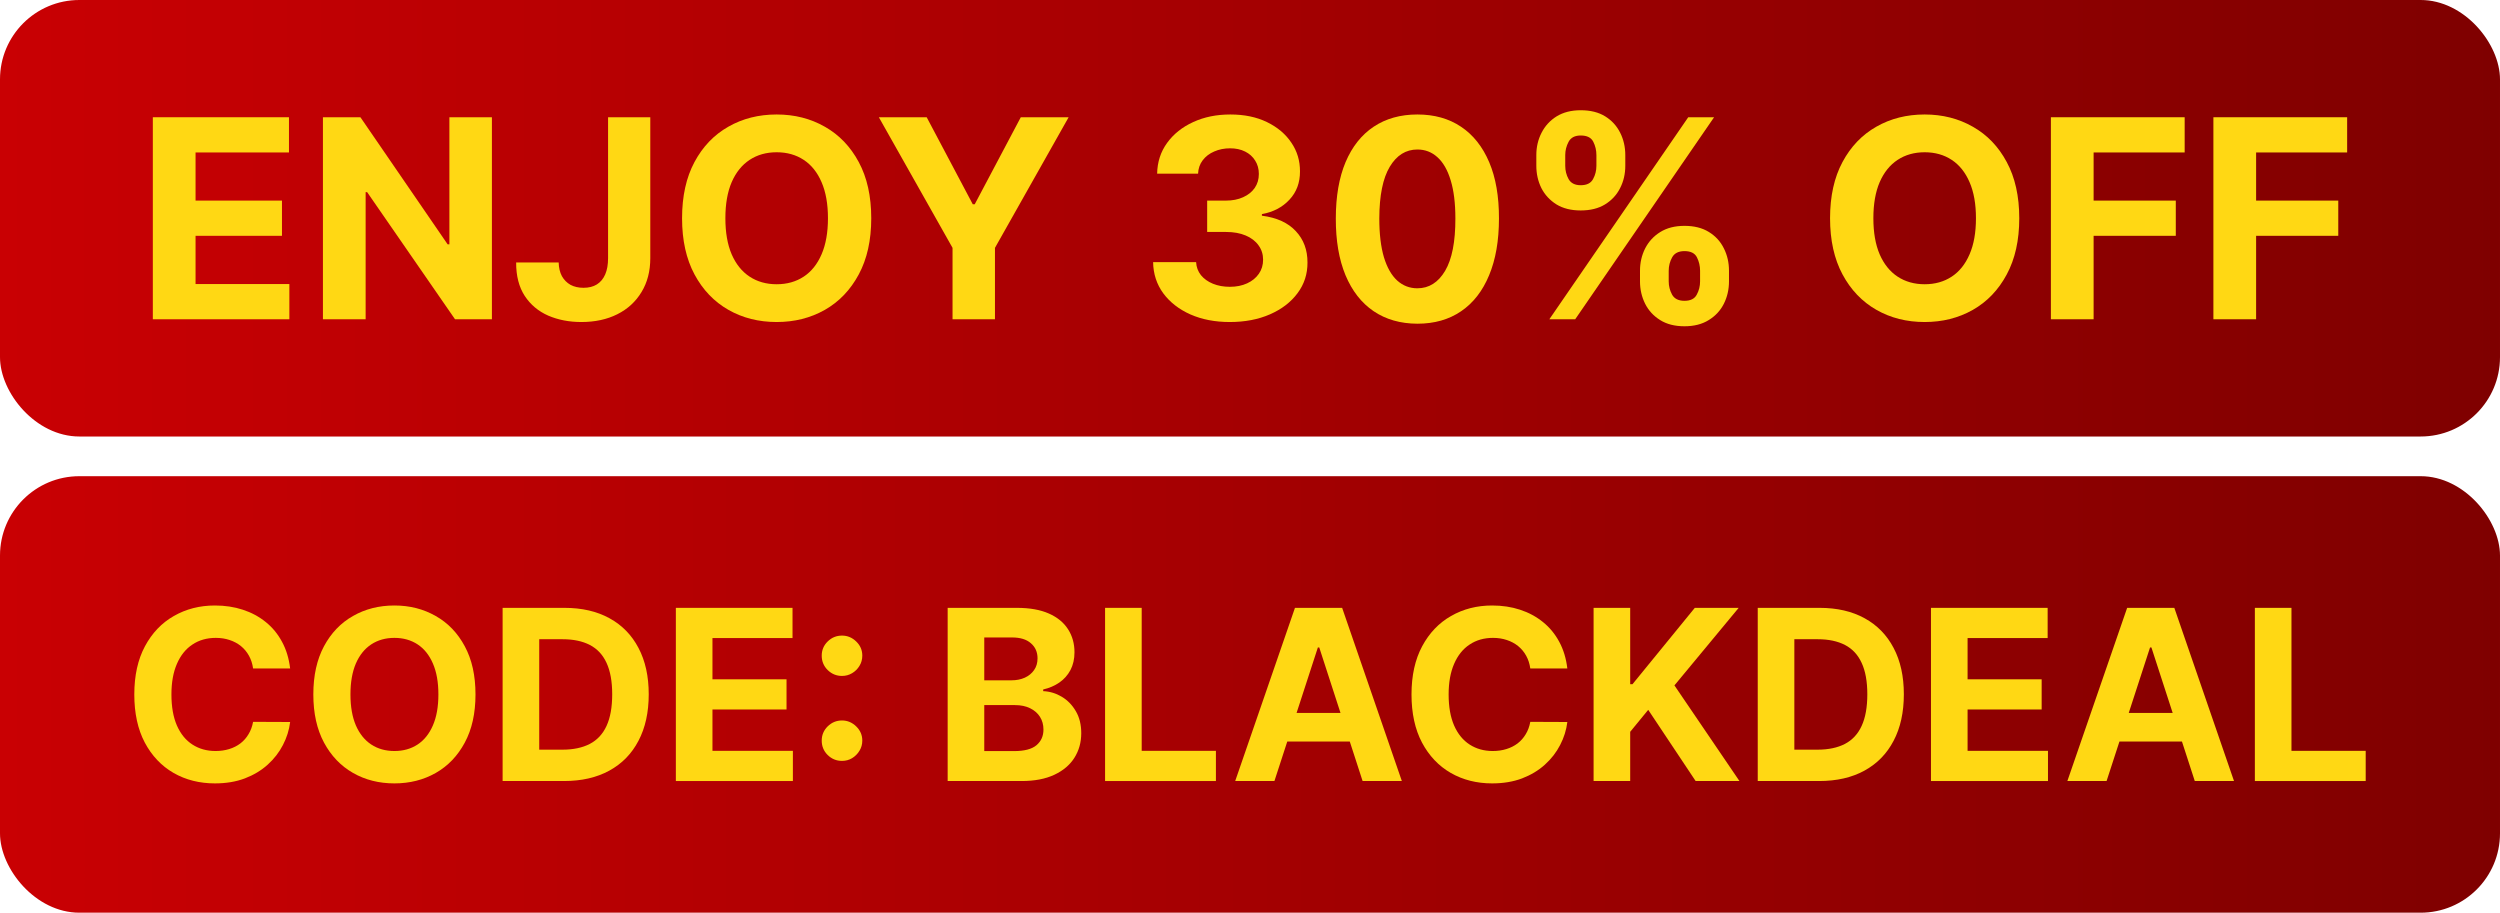 <svg width="126" height="46" viewBox="0 0 126 46" fill="none" xmlns="http://www.w3.org/2000/svg">
<rect width="126" height="22" rx="4" fill="url(#paint0_linear_11165_9993)"/>
<path d="M111.555 16.091V5.909H118.296V7.684H113.708V10.11H117.849V11.885H113.708V16.091H111.555Z" fill="#FFD814"/>
<path d="M103.365 16.091V5.909H110.107V7.684H105.518V10.11H109.66V11.885H105.518V16.091H103.365Z" fill="#FFD814"/>
<path d="M101.771 11C101.771 12.11 101.56 13.055 101.139 13.834C100.722 14.613 100.152 15.208 99.429 15.619C98.71 16.026 97.901 16.23 97.003 16.23C96.098 16.23 95.286 16.025 94.567 15.614C93.848 15.203 93.279 14.608 92.862 13.829C92.444 13.05 92.235 12.107 92.235 11C92.235 9.89 92.444 8.945 92.862 8.166C93.279 7.387 93.848 6.794 94.567 6.386C95.286 5.975 96.098 5.77 97.003 5.77C97.901 5.77 98.71 5.975 99.429 6.386C100.152 6.794 100.722 7.387 101.139 8.166C101.56 8.945 101.771 9.89 101.771 11ZM99.588 11C99.588 10.281 99.481 9.674 99.265 9.18C99.053 8.687 98.753 8.312 98.365 8.057C97.978 7.802 97.523 7.674 97.003 7.674C96.483 7.674 96.029 7.802 95.641 8.057C95.253 8.312 94.951 8.687 94.736 9.18C94.524 9.674 94.418 10.281 94.418 11C94.418 11.719 94.524 12.326 94.736 12.82C94.951 13.313 95.253 13.688 95.641 13.943C96.029 14.198 96.483 14.326 97.003 14.326C97.523 14.326 97.978 14.198 98.365 13.943C98.753 13.688 99.053 13.313 99.265 12.82C99.481 12.326 99.588 11.719 99.588 11Z" fill="#FFD814"/>
<path d="M82.656 14.182V13.645C82.656 13.237 82.743 12.863 82.915 12.521C83.091 12.177 83.344 11.902 83.675 11.696C84.01 11.487 84.418 11.383 84.898 11.383C85.386 11.383 85.795 11.486 86.126 11.691C86.461 11.897 86.713 12.172 86.882 12.516C87.055 12.858 87.141 13.234 87.141 13.645V14.182C87.141 14.589 87.055 14.966 86.882 15.31C86.71 15.652 86.456 15.925 86.121 16.131C85.787 16.34 85.379 16.444 84.898 16.444C84.411 16.444 84.002 16.34 83.671 16.131C83.339 15.925 83.087 15.652 82.915 15.31C82.743 14.966 82.656 14.589 82.656 14.182ZM84.103 13.645V14.182C84.103 14.417 84.159 14.639 84.272 14.848C84.388 15.057 84.597 15.161 84.898 15.161C85.2 15.161 85.406 15.059 85.515 14.853C85.628 14.648 85.684 14.424 85.684 14.182V13.645C85.684 13.403 85.631 13.178 85.525 12.969C85.419 12.76 85.21 12.656 84.898 12.656C84.6 12.656 84.393 12.76 84.277 12.969C84.161 13.178 84.103 13.403 84.103 13.645ZM77.431 8.355V7.818C77.431 7.407 77.519 7.031 77.695 6.69C77.87 6.345 78.124 6.07 78.455 5.864C78.79 5.659 79.194 5.556 79.668 5.556C80.159 5.556 80.57 5.659 80.901 5.864C81.233 6.07 81.485 6.345 81.657 6.69C81.829 7.031 81.915 7.407 81.915 7.818V8.355C81.915 8.766 81.828 9.142 81.652 9.484C81.48 9.825 81.226 10.098 80.891 10.304C80.56 10.506 80.152 10.607 79.668 10.607C79.184 10.607 78.775 10.505 78.44 10.299C78.109 10.09 77.857 9.817 77.685 9.479C77.516 9.137 77.431 8.763 77.431 8.355ZM78.888 7.818V8.355C78.888 8.597 78.944 8.821 79.057 9.026C79.173 9.232 79.377 9.335 79.668 9.335C79.973 9.335 80.18 9.232 80.29 9.026C80.403 8.821 80.459 8.597 80.459 8.355V7.818C80.459 7.576 80.406 7.351 80.3 7.142C80.194 6.933 79.983 6.829 79.668 6.829C79.373 6.829 79.17 6.935 79.057 7.147C78.944 7.359 78.888 7.583 78.888 7.818ZM78.087 16.091L85.087 5.909H86.39L79.39 16.091H78.087Z" fill="#FFD814"/>
<path d="M71.436 16.315C70.581 16.311 69.846 16.101 69.229 15.683C68.616 15.266 68.144 14.661 67.812 13.869C67.484 13.076 67.322 12.124 67.325 11.01C67.325 9.9 67.489 8.953 67.817 8.171C68.149 7.389 68.621 6.794 69.234 6.386C69.851 5.975 70.585 5.77 71.436 5.77C72.288 5.77 73.021 5.975 73.634 6.386C74.25 6.797 74.724 7.394 75.056 8.176C75.387 8.955 75.551 9.9 75.548 11.01C75.548 12.127 75.382 13.082 75.051 13.874C74.723 14.666 74.252 15.271 73.639 15.688C73.026 16.106 72.292 16.315 71.436 16.315ZM71.436 14.53C72.02 14.53 72.486 14.236 72.834 13.65C73.181 13.063 73.354 12.183 73.351 11.01C73.351 10.238 73.271 9.595 73.112 9.081C72.956 8.567 72.734 8.181 72.446 7.923C72.161 7.664 71.824 7.535 71.436 7.535C70.856 7.535 70.392 7.825 70.044 8.405C69.696 8.985 69.521 9.853 69.517 11.01C69.517 11.792 69.595 12.445 69.751 12.969C69.91 13.489 70.134 13.88 70.422 14.142C70.711 14.401 71.049 14.53 71.436 14.53Z" fill="#FFD814"/>
<path d="M61.979 16.23C61.237 16.23 60.576 16.102 59.996 15.847C59.419 15.589 58.963 15.234 58.629 14.783C58.297 14.329 58.126 13.806 58.117 13.212H60.284C60.297 13.461 60.379 13.68 60.528 13.869C60.68 14.054 60.882 14.198 61.134 14.301C61.386 14.404 61.669 14.455 61.984 14.455C62.312 14.455 62.602 14.397 62.854 14.281C63.106 14.165 63.303 14.005 63.446 13.799C63.589 13.594 63.66 13.357 63.66 13.088C63.66 12.816 63.584 12.576 63.431 12.367C63.282 12.155 63.066 11.989 62.785 11.87C62.506 11.751 62.175 11.691 61.791 11.691H60.841V10.11H61.791C62.115 10.11 62.402 10.054 62.651 9.941C62.902 9.828 63.098 9.673 63.237 9.474C63.376 9.272 63.446 9.036 63.446 8.768C63.446 8.513 63.385 8.289 63.262 8.097C63.143 7.901 62.974 7.749 62.755 7.639C62.539 7.53 62.288 7.475 61.999 7.475C61.708 7.475 61.441 7.528 61.199 7.634C60.957 7.737 60.763 7.884 60.617 8.077C60.471 8.269 60.393 8.494 60.383 8.753H58.32C58.33 8.166 58.498 7.649 58.822 7.202C59.147 6.754 59.585 6.405 60.135 6.153C60.688 5.897 61.313 5.77 62.009 5.77C62.712 5.77 63.327 5.897 63.854 6.153C64.381 6.408 64.79 6.753 65.082 7.187C65.377 7.618 65.522 8.102 65.519 8.639C65.522 9.209 65.345 9.684 64.987 10.065C64.633 10.447 64.17 10.688 63.6 10.791V10.871C64.349 10.967 64.919 11.227 65.31 11.651C65.705 12.072 65.9 12.599 65.897 13.232C65.9 13.812 65.733 14.328 65.395 14.778C65.06 15.229 64.598 15.584 64.008 15.842C63.418 16.101 62.742 16.23 61.979 16.23Z" fill="#FFD814"/>
<path d="M44.294 5.909H46.705L49.027 10.294H49.127L51.448 5.909H53.859L50.146 12.492V16.091H48.008V12.492L44.294 5.909Z" fill="#FFD814"/>
<path d="M43.911 11C43.911 12.11 43.701 13.055 43.28 13.834C42.862 14.613 42.292 15.208 41.57 15.619C40.851 16.026 40.042 16.23 39.144 16.23C38.239 16.23 37.427 16.025 36.708 15.614C35.988 15.203 35.42 14.608 35.002 13.829C34.585 13.05 34.376 12.107 34.376 11C34.376 9.89 34.585 8.945 35.002 8.166C35.42 7.387 35.988 6.794 36.708 6.386C37.427 5.975 38.239 5.77 39.144 5.77C40.042 5.77 40.851 5.975 41.57 6.386C42.292 6.794 42.862 7.387 43.28 8.166C43.701 8.945 43.911 9.89 43.911 11ZM41.729 11C41.729 10.281 41.621 9.674 41.406 9.18C41.194 8.687 40.894 8.312 40.506 8.057C40.118 7.802 39.664 7.674 39.144 7.674C38.623 7.674 38.169 7.802 37.782 8.057C37.394 8.312 37.092 8.687 36.877 9.18C36.665 9.674 36.559 10.281 36.559 11C36.559 11.719 36.665 12.326 36.877 12.82C37.092 13.313 37.394 13.688 37.782 13.943C38.169 14.198 38.623 14.326 39.144 14.326C39.664 14.326 40.118 14.198 40.506 13.943C40.894 13.688 41.194 13.313 41.406 12.82C41.621 12.326 41.729 11.719 41.729 11Z" fill="#FFD814"/>
<path d="M30.647 5.909H32.775V13.009C32.775 13.665 32.628 14.235 32.333 14.719C32.041 15.203 31.635 15.576 31.115 15.837C30.594 16.099 29.989 16.23 29.3 16.23C28.687 16.23 28.13 16.122 27.63 15.907C27.132 15.688 26.738 15.357 26.446 14.913C26.155 14.465 26.01 13.903 26.014 13.227H28.157C28.163 13.496 28.218 13.726 28.32 13.918C28.427 14.107 28.571 14.253 28.753 14.356C28.939 14.455 29.157 14.505 29.409 14.505C29.674 14.505 29.898 14.449 30.081 14.336C30.266 14.22 30.407 14.051 30.503 13.829C30.599 13.607 30.647 13.333 30.647 13.009V5.909Z" fill="#FFD814"/>
<path d="M24.792 5.909V16.091H22.933L18.503 9.683H18.428V16.091H16.276V5.909H18.165L22.56 12.313H22.649V5.909H24.792Z" fill="#FFD814"/>
<path d="M7.703 16.091V5.909H14.564V7.684H9.856V10.11H14.211V11.885H9.856V14.316H14.584V16.091H7.703Z" fill="#FFD814"/>
<rect y="24" width="126" height="22" rx="4" fill="url(#paint1_linear_11165_9993)"/>
<path d="M113.645 39.364V30.636H115.49V37.842H119.231V39.364H113.645Z" fill="#FFD814"/>
<path d="M106.172 39.364H104.195L107.208 30.636H109.586L112.594 39.364H110.617L108.431 32.631H108.363L106.172 39.364ZM106.049 35.933H110.719V37.374H106.049V35.933Z" fill="#FFD814"/>
<path d="M97.321 39.364V30.636H103.201V32.158H99.166V34.237H102.899V35.758H99.166V37.842H103.218V39.364H97.321Z" fill="#FFD814"/>
<path d="M91.684 39.364H88.59V30.636H91.709C92.587 30.636 93.343 30.811 93.977 31.16C94.61 31.507 95.097 32.006 95.438 32.656C95.782 33.307 95.954 34.085 95.954 34.992C95.954 35.901 95.782 36.682 95.438 37.335C95.097 37.989 94.607 38.49 93.968 38.84C93.332 39.189 92.57 39.364 91.684 39.364ZM90.435 37.783H91.607C92.153 37.783 92.611 37.686 92.984 37.493C93.359 37.297 93.64 36.994 93.827 36.585C94.018 36.173 94.113 35.642 94.113 34.992C94.113 34.347 94.018 33.82 93.827 33.41C93.64 33.001 93.36 32.7 92.988 32.507C92.616 32.314 92.157 32.217 91.611 32.217H90.435V37.783Z" fill="#FFD814"/>
<path d="M80.317 39.364V30.636H82.162V34.484H82.277L85.418 30.636H87.629L84.391 34.544L87.668 39.364H85.46L83.07 35.776L82.162 36.883V39.364H80.317Z" fill="#FFD814"/>
<path d="M78.994 33.692H77.127C77.093 33.45 77.023 33.236 76.918 33.048C76.813 32.858 76.678 32.696 76.513 32.562C76.349 32.429 76.158 32.327 75.942 32.256C75.729 32.185 75.498 32.149 75.248 32.149C74.796 32.149 74.403 32.261 74.067 32.486C73.732 32.707 73.472 33.031 73.288 33.457C73.103 33.881 73.011 34.395 73.011 35C73.011 35.622 73.103 36.145 73.288 36.568C73.475 36.992 73.737 37.311 74.072 37.527C74.407 37.743 74.795 37.851 75.235 37.851C75.482 37.851 75.711 37.818 75.921 37.753C76.134 37.688 76.323 37.592 76.488 37.467C76.653 37.34 76.789 37.185 76.897 37.003C77.008 36.821 77.085 36.614 77.127 36.381L78.994 36.389C78.945 36.79 78.825 37.176 78.631 37.548C78.441 37.918 78.184 38.249 77.86 38.541C77.539 38.831 77.156 39.061 76.71 39.232C76.266 39.399 75.765 39.483 75.205 39.483C74.427 39.483 73.731 39.307 73.117 38.955C72.506 38.602 72.023 38.092 71.668 37.425C71.316 36.757 71.14 35.949 71.14 35C71.14 34.048 71.319 33.239 71.677 32.571C72.035 31.904 72.521 31.395 73.134 31.046C73.748 30.693 74.438 30.517 75.205 30.517C75.711 30.517 76.18 30.588 76.612 30.73C77.046 30.872 77.431 31.08 77.766 31.352C78.102 31.622 78.374 31.953 78.585 32.345C78.798 32.737 78.934 33.186 78.994 33.692Z" fill="#FFD814"/>
<path d="M64.231 39.364H62.254L65.266 30.636H67.644L70.653 39.364H68.675L66.49 32.631H66.421L64.231 39.364ZM64.107 35.933H68.778V37.374H64.107V35.933Z" fill="#FFD814"/>
<path d="M55.696 39.364V30.636H57.541V37.842H61.282V39.364H55.696Z" fill="#FFD814"/>
<path d="M47.762 39.364V30.636H51.256C51.898 30.636 52.434 30.732 52.863 30.922C53.292 31.112 53.614 31.376 53.83 31.715C54.046 32.05 54.154 32.436 54.154 32.874C54.154 33.215 54.086 33.514 53.95 33.773C53.813 34.028 53.626 34.239 53.387 34.403C53.151 34.565 52.881 34.68 52.577 34.749V34.834C52.91 34.848 53.221 34.942 53.511 35.115C53.803 35.288 54.04 35.531 54.222 35.844C54.404 36.153 54.495 36.523 54.495 36.952C54.495 37.415 54.38 37.828 54.15 38.192C53.922 38.553 53.586 38.838 53.14 39.048C52.694 39.258 52.144 39.364 51.491 39.364H47.762ZM49.607 37.855H51.111C51.626 37.855 52.001 37.757 52.236 37.561C52.472 37.362 52.59 37.098 52.59 36.769C52.59 36.527 52.532 36.314 52.415 36.129C52.299 35.945 52.133 35.8 51.917 35.695C51.704 35.59 51.45 35.537 51.154 35.537H49.607V37.855ZM49.607 34.288H50.975C51.228 34.288 51.452 34.244 51.648 34.156C51.847 34.065 52.003 33.938 52.117 33.773C52.234 33.608 52.292 33.41 52.292 33.18C52.292 32.865 52.18 32.611 51.955 32.418C51.734 32.224 51.418 32.128 51.009 32.128H49.607V34.288Z" fill="#FFD814"/>
<path d="M42.437 38.349C42.156 38.349 41.915 38.25 41.713 38.051C41.514 37.852 41.415 37.611 41.415 37.327C41.415 37.048 41.514 36.81 41.713 36.611C41.915 36.412 42.156 36.312 42.437 36.312C42.71 36.312 42.949 36.412 43.153 36.611C43.358 36.81 43.46 37.048 43.46 37.327C43.46 37.514 43.412 37.686 43.315 37.842C43.221 37.996 43.098 38.119 42.944 38.213C42.791 38.304 42.622 38.349 42.437 38.349ZM42.437 34.067C42.156 34.067 41.915 33.967 41.713 33.768C41.514 33.57 41.415 33.328 41.415 33.044C41.415 32.766 41.514 32.528 41.713 32.332C41.915 32.133 42.156 32.034 42.437 32.034C42.71 32.034 42.949 32.133 43.153 32.332C43.358 32.528 43.46 32.766 43.46 33.044C43.46 33.234 43.412 33.408 43.315 33.564C43.221 33.717 43.098 33.84 42.944 33.93C42.791 34.021 42.622 34.067 42.437 34.067Z" fill="#FFD814"/>
<path d="M34.063 39.364V30.636H39.943V32.158H35.908V34.237H39.641V35.758H35.908V37.842H39.961V39.364H34.063Z" fill="#FFD814"/>
<path d="M28.426 39.364H25.332V30.636H28.452C29.329 30.636 30.085 30.811 30.719 31.16C31.352 31.507 31.839 32.006 32.18 32.656C32.524 33.307 32.696 34.085 32.696 34.992C32.696 35.901 32.524 36.682 32.18 37.335C31.839 37.989 31.349 38.49 30.71 38.84C30.074 39.189 29.312 39.364 28.426 39.364ZM27.177 37.783H28.349C28.895 37.783 29.354 37.686 29.726 37.493C30.101 37.297 30.382 36.994 30.57 36.585C30.76 36.173 30.855 35.642 30.855 34.992C30.855 34.347 30.76 33.82 30.57 33.41C30.382 33.001 30.102 32.7 29.73 32.507C29.358 32.314 28.899 32.217 28.354 32.217H27.177V37.783Z" fill="#FFD814"/>
<path d="M23.965 35C23.965 35.952 23.785 36.761 23.424 37.429C23.066 38.097 22.578 38.607 21.958 38.959C21.342 39.308 20.649 39.483 19.879 39.483C19.103 39.483 18.407 39.307 17.791 38.955C17.174 38.602 16.687 38.092 16.329 37.425C15.971 36.757 15.792 35.949 15.792 35C15.792 34.048 15.971 33.239 16.329 32.571C16.687 31.904 17.174 31.395 17.791 31.046C18.407 30.693 19.103 30.517 19.879 30.517C20.649 30.517 21.342 30.693 21.958 31.046C22.578 31.395 23.066 31.904 23.424 32.571C23.785 33.239 23.965 34.048 23.965 35ZM22.095 35C22.095 34.384 22.003 33.864 21.818 33.44C21.636 33.017 21.379 32.696 21.047 32.477C20.714 32.259 20.325 32.149 19.879 32.149C19.433 32.149 19.044 32.259 18.711 32.477C18.379 32.696 18.12 33.017 17.936 33.44C17.754 33.864 17.663 34.384 17.663 35C17.663 35.617 17.754 36.136 17.936 36.56C18.12 36.983 18.379 37.304 18.711 37.523C19.044 37.742 19.433 37.851 19.879 37.851C20.325 37.851 20.714 37.742 21.047 37.523C21.379 37.304 21.636 36.983 21.818 36.56C22.003 36.136 22.095 35.617 22.095 35Z" fill="#FFD814"/>
<path d="M14.623 33.692H12.756C12.722 33.45 12.652 33.236 12.547 33.048C12.442 32.858 12.307 32.696 12.142 32.562C11.978 32.429 11.787 32.327 11.571 32.256C11.358 32.185 11.127 32.149 10.877 32.149C10.425 32.149 10.032 32.261 9.696 32.486C9.361 32.707 9.101 33.031 8.917 33.457C8.732 33.881 8.64 34.395 8.64 35C8.64 35.622 8.732 36.145 8.917 36.568C9.104 36.992 9.365 37.311 9.701 37.527C10.036 37.743 10.424 37.851 10.864 37.851C11.111 37.851 11.34 37.818 11.55 37.753C11.763 37.688 11.952 37.592 12.117 37.467C12.282 37.34 12.418 37.185 12.526 37.003C12.637 36.821 12.713 36.614 12.756 36.381L14.623 36.389C14.574 36.79 14.454 37.176 14.26 37.548C14.07 37.918 13.813 38.249 13.489 38.541C13.168 38.831 12.784 39.061 12.338 39.232C11.895 39.399 11.394 39.483 10.834 39.483C10.056 39.483 9.36 39.307 8.746 38.955C8.135 38.602 7.652 38.092 7.297 37.425C6.945 36.757 6.769 35.949 6.769 35C6.769 34.048 6.948 33.239 7.306 32.571C7.664 31.904 8.149 31.395 8.763 31.046C9.377 30.693 10.067 30.517 10.834 30.517C11.34 30.517 11.809 30.588 12.24 30.73C12.675 30.872 13.06 31.08 13.395 31.352C13.73 31.622 14.003 31.953 14.213 32.345C14.427 32.737 14.563 33.186 14.623 33.692Z" fill="#FFD814"/>
<defs>
<linearGradient id="paint0_linear_11165_9993" x1="0" y1="11" x2="126" y2="11" gradientUnits="userSpaceOnUse">
<stop stop-color="#C90003"/>
<stop offset="1" stop-color="#7F0000"/>
</linearGradient>
<linearGradient id="paint1_linear_11165_9993" x1="0" y1="35" x2="126" y2="35" gradientUnits="userSpaceOnUse">
<stop stop-color="#C90003"/>
<stop offset="1" stop-color="#7F0000"/>
</linearGradient>
</defs>
</svg>
